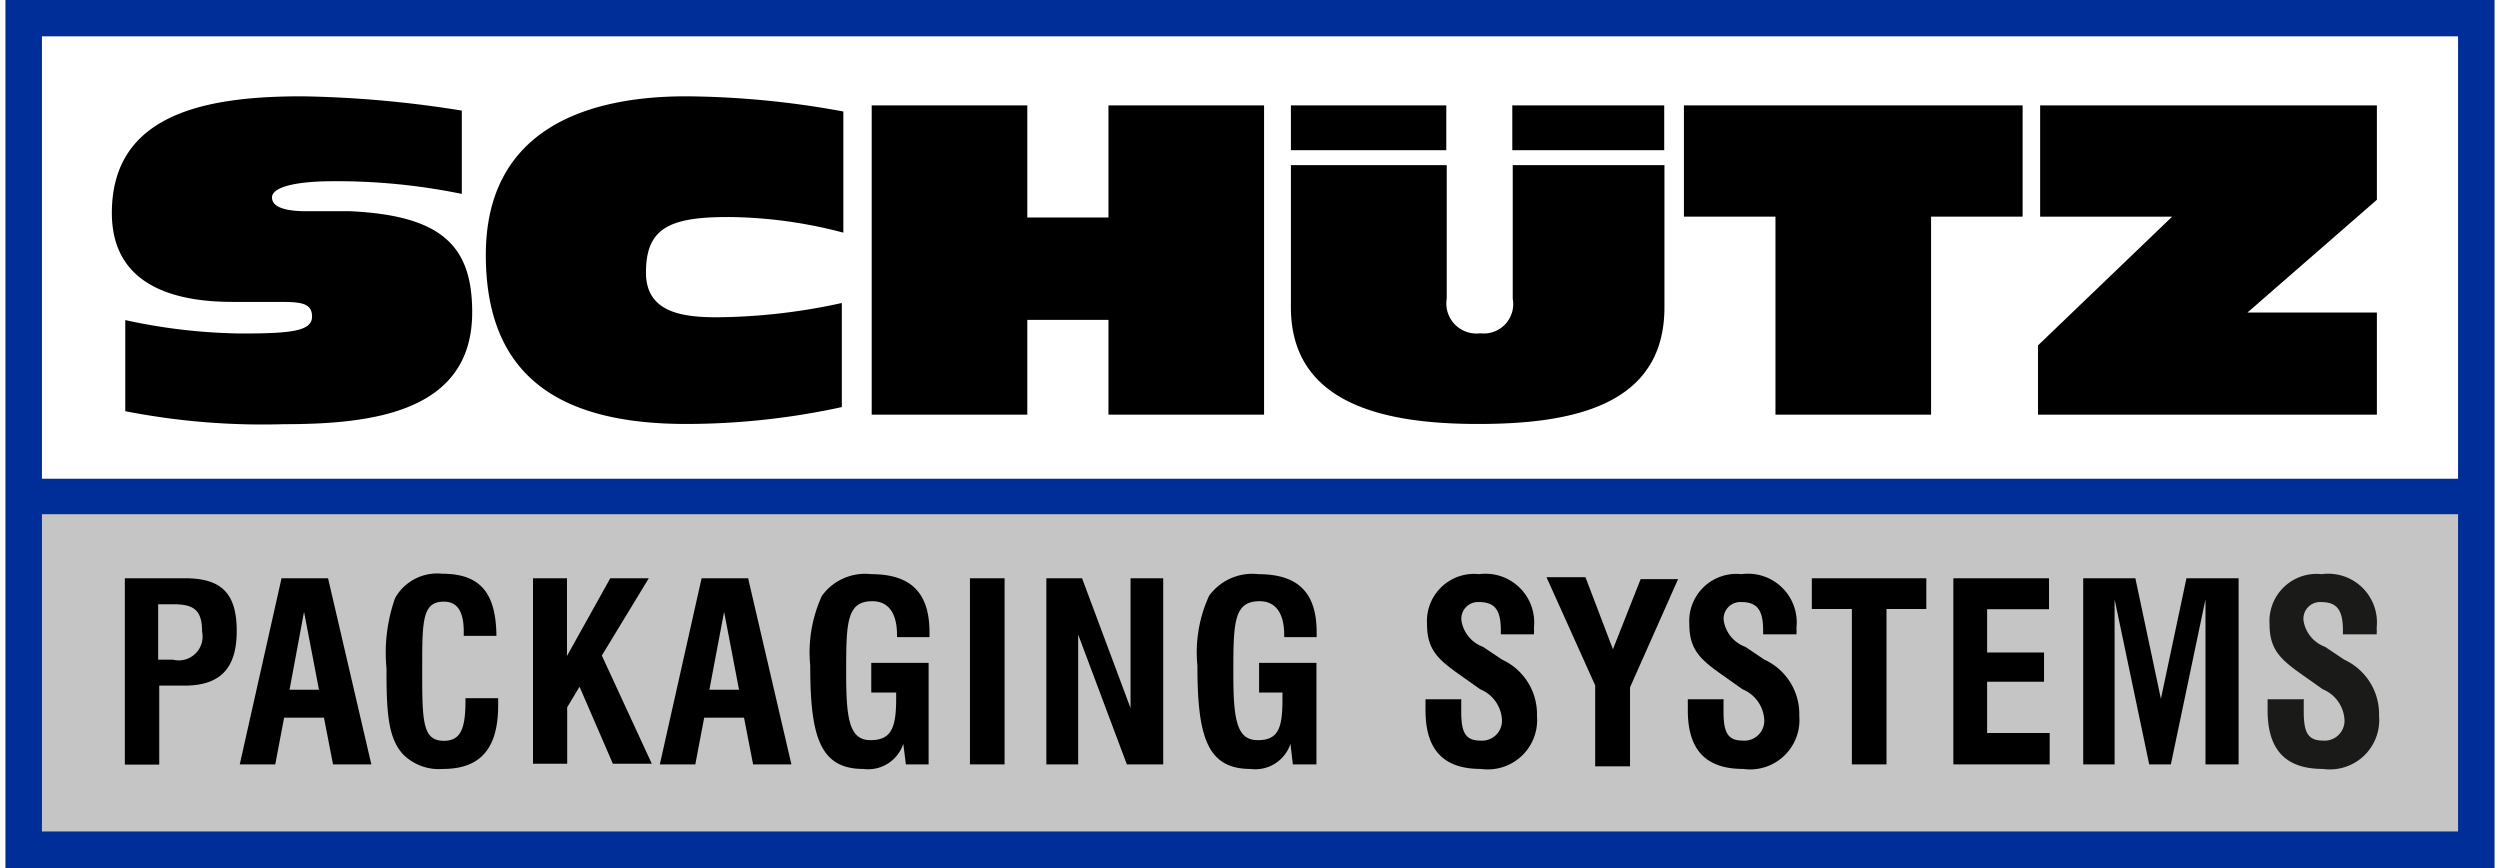 <?xml version="1.0" encoding="UTF-8" standalone="no"?><svg xmlns="http://www.w3.org/2000/svg" data-name="Ebene 1" height="500" id="Ebene_1" viewBox="0 0 115 40.11" width="1440"><rect x="0" y="0" width="115" height="40.11" fill="#808080" stroke="none"/><defs><style>.cls-1{fill:#fff;}.cls-2{fill:#c5c5c6;}.cls-3{fill:#002e99;}.cls-4{fill-rule:evenodd;}.cls-5{fill:#1a1a18;}</style></defs><title>ps_logo_packaging-systems_RGB_pfade</title><rect class="cls-1" height="38.34" width="113.53" x="0.64" y="0.53"/><rect class="cls-2" height="15.79" width="113.77" x="0.84" y="23.12"/><path class="cls-3" d="M115,39.26V0H0V40.11H115V39.26Zm-113.32,0V0.84l-0.84.84H114.16l-0.84-.84V39.26l0.84-.84H0.84Z"/><rect class="cls-3" height="1.64" width="112.97" x="1.21" y="22.12"/><path class="cls-4" d="M13.7,4.45c-4.36,0-8.79.76-8.79,5.39,0,3.32,2.83,4.11,5.58,4.11h2c1.06,0,1.67,0,1.67.68s-1,.78-3.27.78a26.32,26.32,0,0,1-5.36-.62V19a33,33,0,0,0,7.34.6c4.09,0,8.69-.56,8.69-5.17,0-3-1.32-4.47-5.64-4.67h-2c-1.31,0-1.61-.32-1.61-0.64s0.54-.68,2.37-0.74a28.67,28.67,0,0,1,6.4.58V5.11a51.16,51.16,0,0,0-7.38-.66h0Z"/><path class="cls-4" d="M38.7,5.15a41.34,41.34,0,0,0-7.24-.7c-5.1,0-9.27,1.84-9.27,7.33,0,5.85,3.71,7.81,9.27,7.81a33.83,33.83,0,0,0,7.18-.78V14a27.61,27.61,0,0,1-5.76.66c-1.52,0-3.29-.18-3.29-2.06,0-2.08,1.09-2.6,4-2.57a21.31,21.31,0,0,1,5.12.72V5.15h0Z"/><polygon class="cls-4" points="40.02 19.16 47.21 19.16 47.21 14.78 50.96 14.78 50.96 19.16 58.15 19.16 58.15 4.87 50.96 4.87 50.96 10.05 47.21 10.05 47.21 4.87 40.02 4.87 40.02 19.16 40.02 19.16"/><polygon points="81.78 19.16 88.97 19.16 88.97 10.01 93.2 10.01 93.2 4.87 77.55 4.87 77.55 10.01 81.78 10.01 81.78 19.16 81.78 19.16"/><polygon class="cls-4" points="93.91 19.16 109.57 19.16 109.57 14.44 103.59 14.44 109.57 9.23 109.57 4.87 94.01 4.87 94.01 10.01 100.11 10.01 93.91 15.96 93.91 19.16 93.91 19.16"/><path d="M76.64,7.63h-7V13.8a1.36,1.36,0,0,1-1.5,1.6,1.39,1.39,0,0,1-1.55-1.6V7.63h-7.2V14.2c0,4.57,4.52,5.39,8.65,5.39,4.31,0,8.61-.82,8.61-5.39V7.63h0Z"/><polygon points="59.39 6.94 66.57 6.94 66.57 4.87 59.39 4.87 59.39 6.94 59.39 6.94"/><polygon points="69.62 6.94 76.64 6.94 76.64 4.87 69.62 4.87 69.62 6.94 69.62 6.94"/><path d="M5.51,26.72H8.29c1.68,0,2.39.69,2.39,2.44s-0.79,2.52-2.41,2.52H7.1v3.65H5.51v-8.6Zm2.22,3.76a1.1,1.1,0,0,0,1.35-1.29c0-1-.38-1.27-1.33-1.27H7.05v2.56H7.73Z"/><path d="M12.75,26.72H14.9l2,8.6H15.13l-0.42-2.16H12.87l-0.41,2.16H10.82Zm1.73,5.15-0.69-3.6-0.67,3.6h1.36Z"/><path d="M22.76,32.26c0,0.11,0,.22,0,0.33,0,2-.82,2.94-2.55,2.94a2.34,2.34,0,0,1-1.82-.65c-0.73-.76-0.79-2-0.79-4A7.58,7.58,0,0,1,18,27.63a2.23,2.23,0,0,1,2.17-1.12c1.75,0,2.49.87,2.51,2.87H21.17V29.18c0-.93-0.3-1.38-0.92-1.38-1,0-1,.9-1,3.1,0,2.4,0,3.33,1,3.33,0.77,0,1-.54,1-1.85V32.26h1.56Z"/><path d="M24.37,26.72h1.57v3.59l2-3.59h1.78l-2.17,3.57,2.31,5H28.06l-1.54-3.56-0.57.95v2.61H24.37v-8.6Z"/><path d="M32.16,26.72h2.15l2,8.6H34.54l-0.42-2.16H32.28l-0.41,2.16H30.23Zm1.73,5.15-0.69-3.6-0.68,3.6h1.36Z"/><path d="M41.48,34.37a1.71,1.71,0,0,1-1.85,1.16c-2,0-2.45-1.49-2.45-4.77a6.27,6.27,0,0,1,.54-3.23,2.46,2.46,0,0,1,2.27-1c1.84,0,2.7.85,2.7,2.69v0.22h-1.5V29.34c0-1-.39-1.56-1.14-1.56-1.2,0-1.21,1-1.21,3.37,0,2.14.17,3.05,1.13,3.05s1.18-.58,1.18-1.91V32H40V30.63h2.65v4.69H41.6Z"/><path d="M44.56,26.72h1.6v8.6h-1.6v-8.6Z"/><path d="M48.09,26.72h1.65l2.24,6,0-6h1.51v8.6H51.81l-2.25-6,0,6H48.09v-8.6Z"/><path d="M59.37,34.37a1.71,1.71,0,0,1-1.85,1.16c-2,0-2.45-1.49-2.45-4.77a6.27,6.27,0,0,1,.54-3.23,2.46,2.46,0,0,1,2.27-1c1.84,0,2.7.85,2.7,2.69v0.22h-1.5V29.34c0-1-.39-1.56-1.14-1.56-1.2,0-1.21,1-1.21,3.37,0,2.14.17,3.05,1.13,3.05S59,33.63,59,32.3V32H57.92V30.63h2.65v4.69H59.48Z"/><path d="M67.26,32.3v0.55c0,0.93.15,1.37,0.88,1.37a0.92,0.92,0,0,0,1-1,1.62,1.62,0,0,0-1-1.37l-0.82-.58c-1.1-.77-1.64-1.21-1.64-2.43a2.18,2.18,0,0,1,2.41-2.31A2.25,2.25,0,0,1,70.62,29a2.79,2.79,0,0,1,0,.31H69.09V29.12c0-.92-0.27-1.3-1-1.3a0.77,0.77,0,0,0-.82.86,1.55,1.55,0,0,0,1,1.21l0.88,0.59a2.77,2.77,0,0,1,1.61,2.6,2.28,2.28,0,0,1-2.59,2.45c-1.73,0-2.56-.88-2.56-2.71,0-.16,0-0.33,0-0.51h1.6Z"/><path d="M73.45,31.67l-2.25-5H73L74.27,30l1.28-3.24h1.73l-2.22,5v3.65H73.45V31.67Z"/><path d="M79.38,32.3v0.55c0,0.93.15,1.37,0.88,1.37a0.92,0.92,0,0,0,1-1,1.62,1.62,0,0,0-1-1.37l-0.82-.58c-1.1-.77-1.64-1.21-1.64-2.43a2.18,2.18,0,0,1,2.41-2.31A2.25,2.25,0,0,1,82.75,29a2.79,2.79,0,0,1,0,.31H81.21V29.12c0-.92-0.27-1.3-1-1.3a0.77,0.77,0,0,0-.82.86,1.55,1.55,0,0,0,1,1.21l0.88,0.59a2.76,2.76,0,0,1,1.61,2.6,2.28,2.28,0,0,1-2.59,2.45c-1.73,0-2.56-.88-2.56-2.71,0-.16,0-0.33,0-0.51h1.6Z"/><path d="M85.31,28.14H83.46V26.72h5.29v1.42H86.91v7.18h-1.6V28.14Z"/><path d="M90,26.72h4.42v1.43H91.56v2h2.63V31.5H91.56v2.37h2.89v1.45H90v-8.6Z"/><path d="M96,26.72h2.41l1.18,5.57,1.18-5.57h2.41v8.6h-1.53l0-7.63-1.6,7.63h-1l-1.6-7.63,0,7.63H96v-8.6Z"/><path class="cls-5" d="M106.19,32.3v0.55c0,0.93.15,1.37,0.88,1.37a0.92,0.92,0,0,0,1-1,1.62,1.62,0,0,0-1-1.37l-0.82-.58c-1.1-.77-1.64-1.21-1.64-2.43a2.18,2.18,0,0,1,2.41-2.31A2.25,2.25,0,0,1,109.56,29a2.79,2.79,0,0,1,0,.31H108V29.12c0-.92-0.27-1.3-1-1.3a0.77,0.77,0,0,0-.82.86,1.55,1.55,0,0,0,1,1.21l0.88,0.59a2.77,2.77,0,0,1,1.61,2.6,2.28,2.28,0,0,1-2.59,2.45c-1.73,0-2.56-.88-2.56-2.71,0-.16,0-0.33,0-0.51h1.6Z"/></svg>